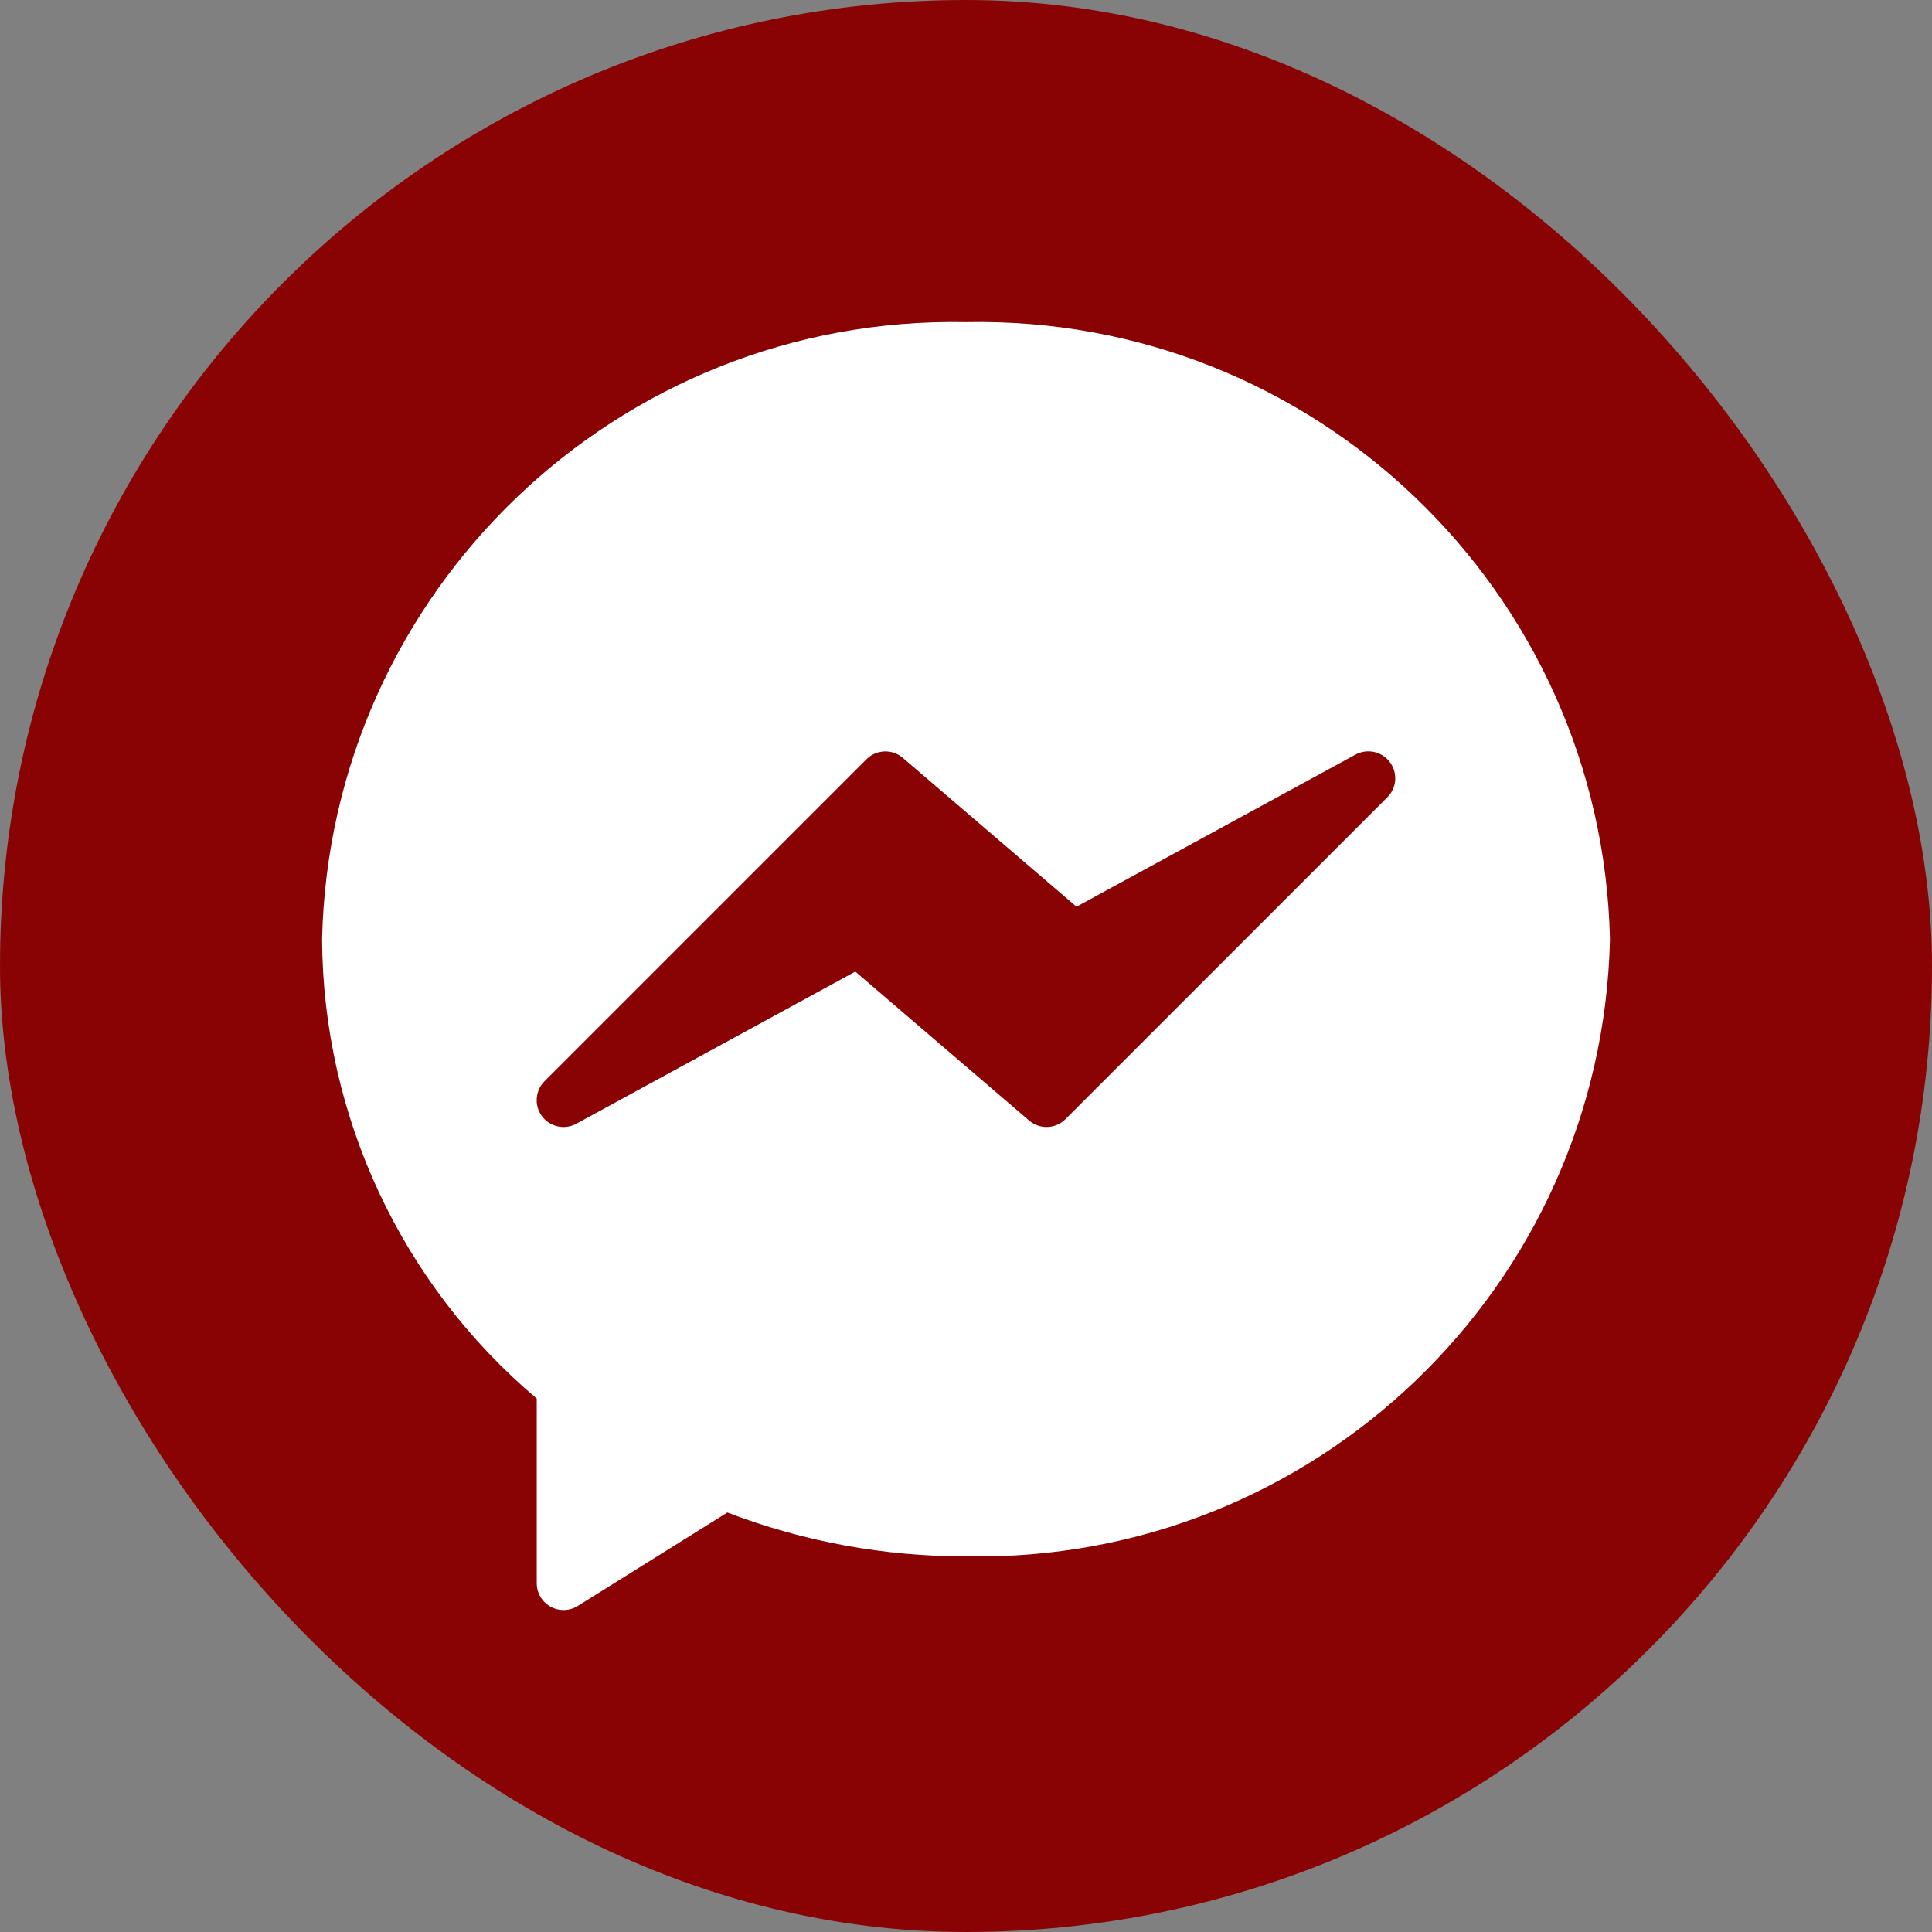 <svg width="38" height="38" viewBox="0 0 38 38" fill="none" xmlns="http://www.w3.org/2000/svg">
<rect x="0" y="0" width="38" height="38" fill="#808080" stroke="none"/>
<g id="Group 11270">
<rect id="Rectangle 11213" width="38" height="38" rx="19" fill="#8A0304"/>
<g id="Group 2840">
<path id="Subtract" fill-rule="evenodd" clip-rule="evenodd" d="M6.335 18.474C6.491 11.629 12.155 6.201 19 6.336C25.845 6.201 31.509 11.629 31.666 18.474C31.509 25.318 25.845 30.746 19 30.611C17.396 30.615 15.804 30.322 14.306 29.749L11.364 31.587C11.28 31.639 11.183 31.667 11.084 31.667C10.793 31.667 10.557 31.431 10.557 31.139V27.508C7.895 25.259 6.353 21.958 6.335 18.474ZM26.661 14.842C26.892 14.717 27.18 14.78 27.337 14.99C27.494 15.199 27.475 15.493 27.29 15.679L20.957 22.012C20.762 22.207 20.45 22.219 20.241 22.039L16.823 19.11L11.335 22.103C11.13 22.214 10.877 22.177 10.711 22.013C10.505 21.808 10.504 21.473 10.709 21.267L17.042 14.934C17.237 14.739 17.549 14.727 17.758 14.907L21.173 17.834L26.661 14.842Z" fill="white"/>
</g>
</g>
</svg>
